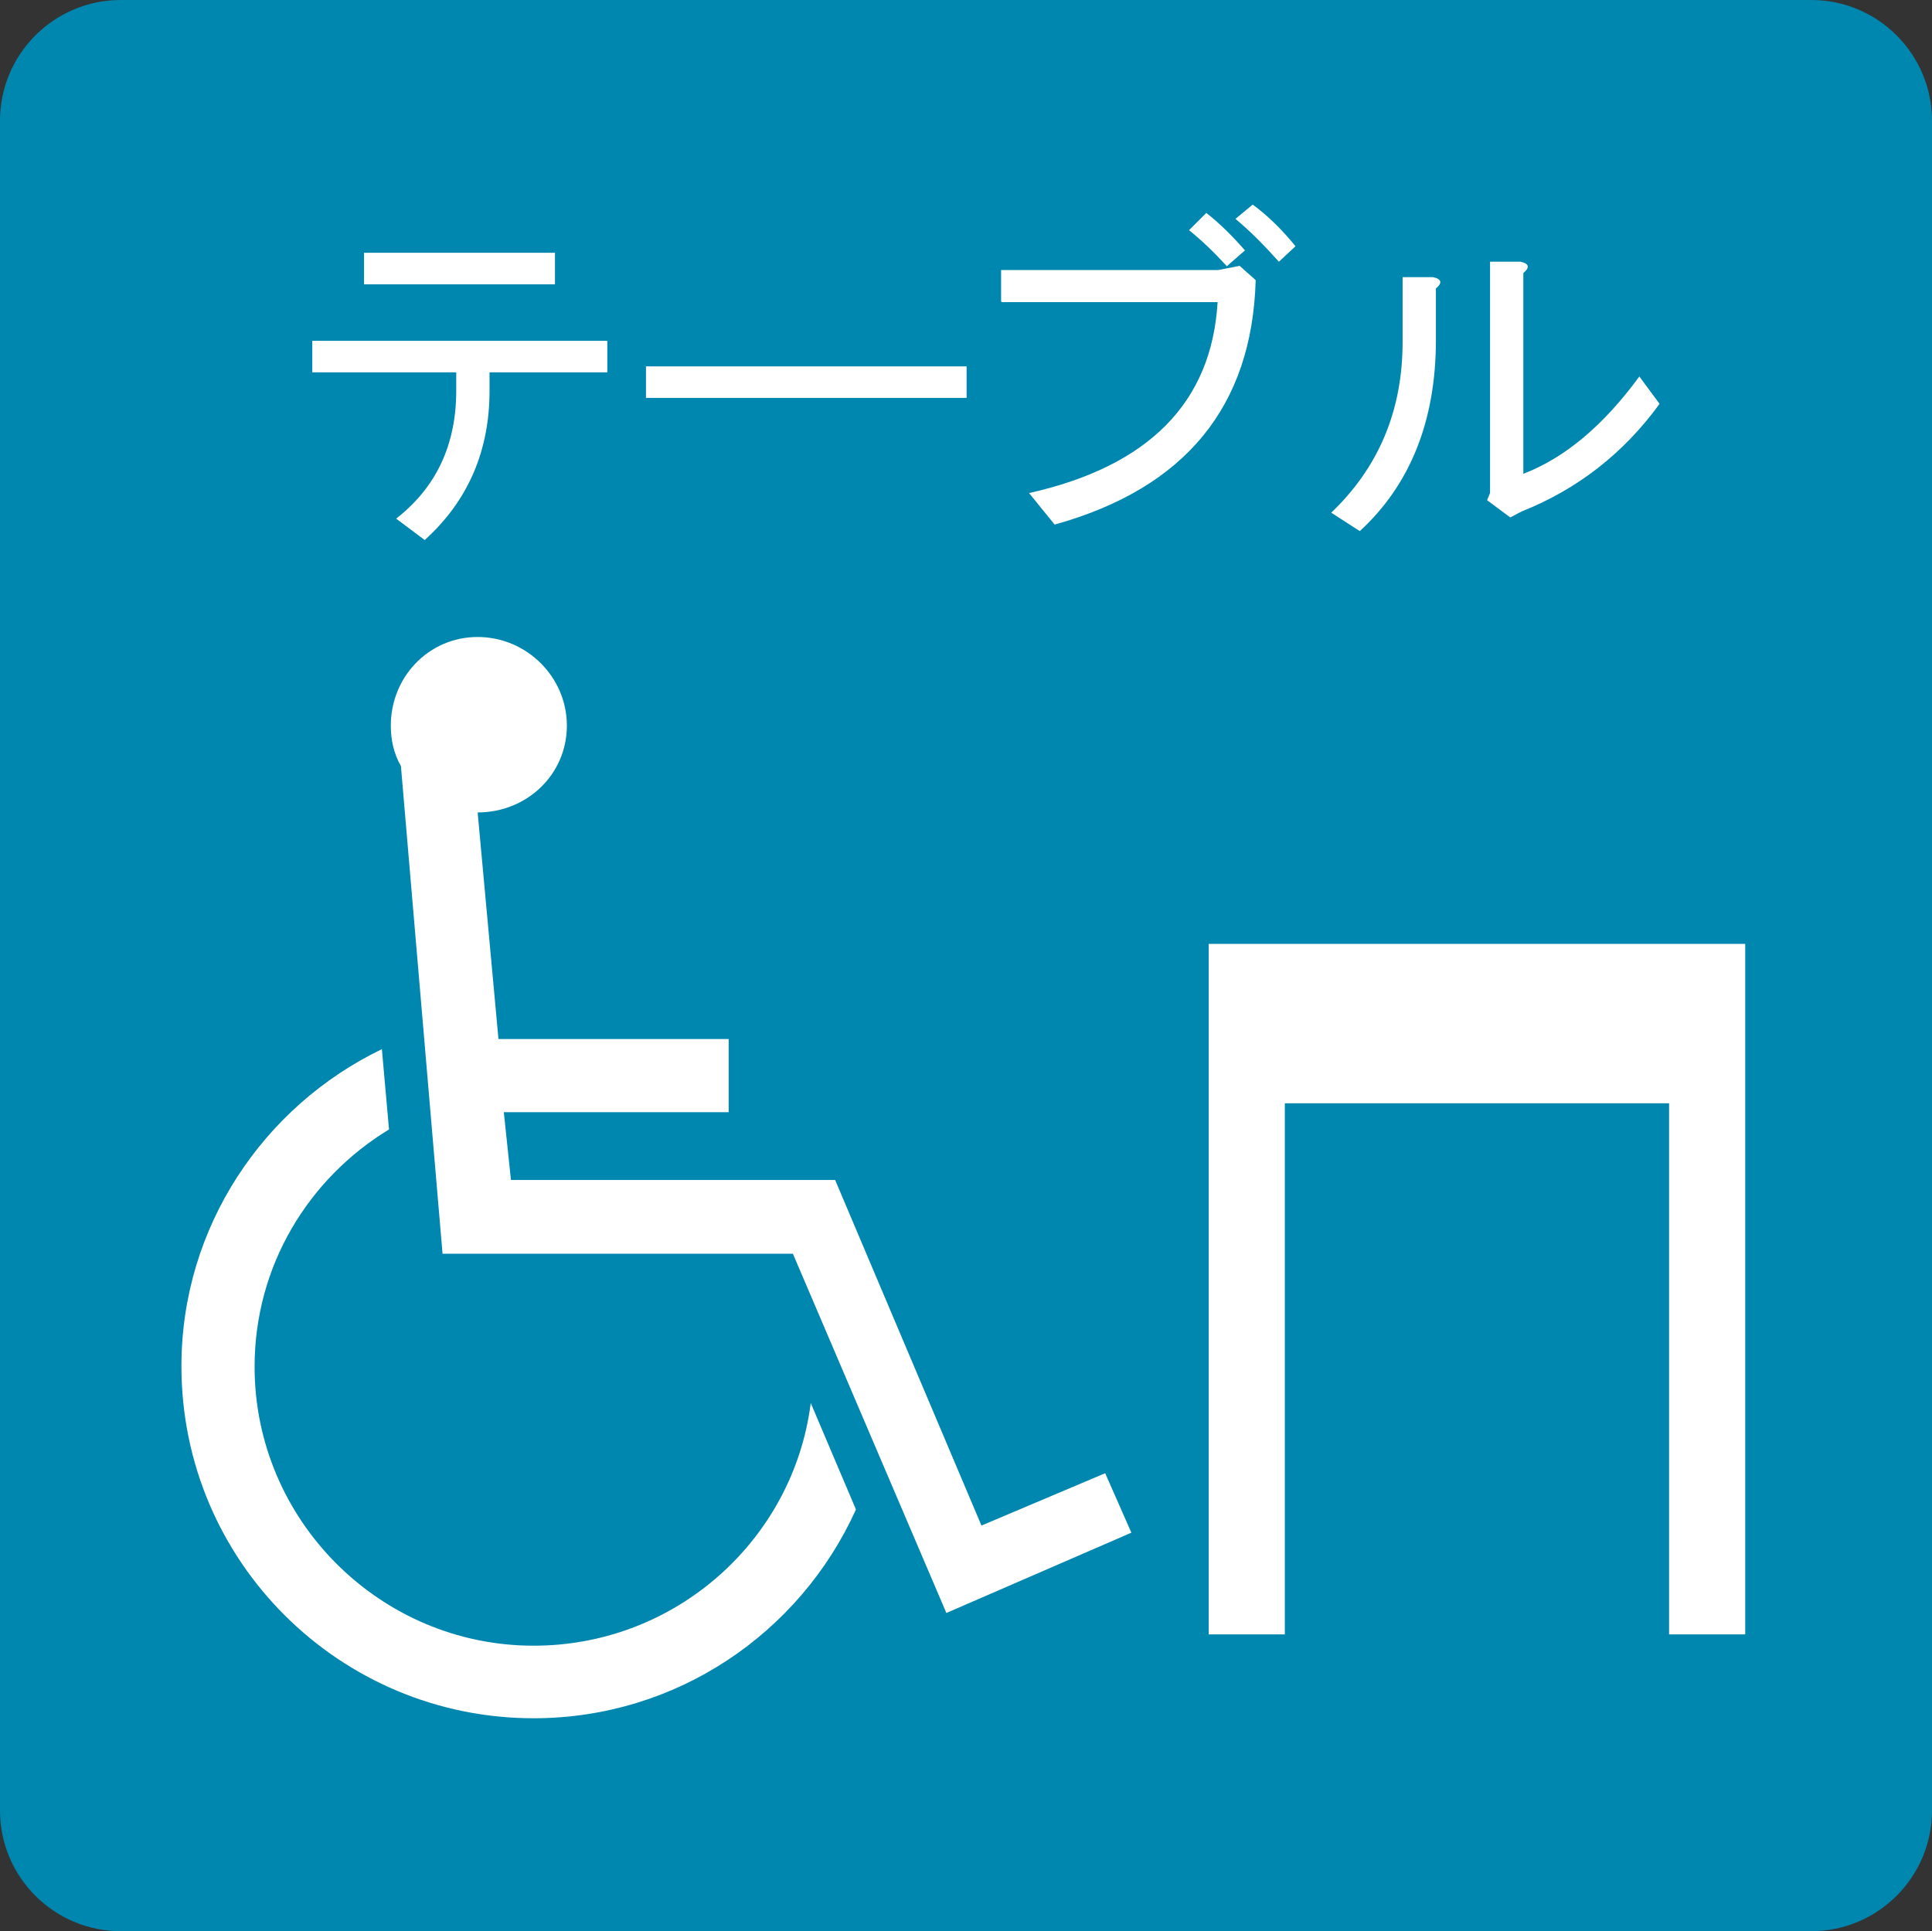 <?xml version="1.0" encoding="UTF-8"?>
<svg id="_レイヤー_2" data-name="レイヤー_2" xmlns="http://www.w3.org/2000/svg" viewBox="0 0 32.48 32.47">
  <rect x="0" y="0" width="32.48" height="32.47" fill="#333333" stroke="none"/>
  <defs>
    <style>
      .cls-1 {
        fill: #fff;
      }

      .cls-2 {
        fill: #0087af;
      }
    </style>
  </defs>
  <g id="_レイヤー_1-2" data-name="レイヤー_1">
    <g>
      <path class="cls-2" d="M2.03,0h28.42c1.12,0,2.03.91,2.03,2.03v28.41c0,1.12-.91,2.03-2.03,2.03H2.03c-1.12,0-2.03-.91-2.03-2.03V2.03C0,.91.91,0,2.03,0Z"/>
      <path class="cls-1" d="M14.39,25.38c-.94,2.08-3.02,3.51-5.42,3.51-3.25,0-5.92-2.63-5.92-5.92,0-2.34,1.38-4.37,3.37-5.33l.12,1.35c-1.35.82-2.26,2.29-2.26,3.99,0,2.58,2.11,4.69,4.69,4.69,2.4,0,4.37-1.79,4.66-4.08l.76,1.79ZM8.03,13.66l.35,3.81h3.87v1.23h-3.78l.12,1.14h5.45l2.46,5.81,2.08-.88.44,1-3.11,1.35-2.58-6.04h-5.89l-.7-8.2c-.12-.21-.17-.44-.17-.68,0-.82.64-1.49,1.46-1.49s1.5.67,1.5,1.49-.67,1.46-1.5,1.46Z"/>
      <g>
        <path class="cls-1" d="M7.67,6.26h-2.42v-.53h4.96v.53h-1.98v.31c0,1.01-.36,1.85-1.09,2.51l-.48-.36c.68-.53,1.01-1.25,1.01-2.15v-.31ZM6.12,4.78v-.53h3.21v.53h-3.21Z"/>
        <path class="cls-1" d="M10.86,6.69v-.53h5.39v.53h-5.39Z"/>
        <path class="cls-1" d="M16.83,5.07v-.53h3.65l.36-.07.27.24c-.06,2.13-1.19,3.5-3.38,4.11l-.43-.53c2.01-.45,3.07-1.52,3.17-3.21h-3.62ZM20.62,4.47c-.21-.23-.42-.43-.63-.6l.29-.29c.23.18.44.39.65.63l-.31.27ZM21.5,4.4c-.26-.29-.5-.53-.73-.72l.29-.24c.26.19.5.43.72.7l-.29.27Z"/>
        <path class="cls-1" d="M22.37,8.63c.81-.77,1.21-1.73,1.21-2.88v-1.09h.51c.15.03.16.1.05.19v.87c0,1.35-.43,2.43-1.28,3.21l-.48-.31ZM25.6,7.97c.71-.27,1.36-.82,1.96-1.64l.34.46c-.61.84-1.39,1.44-2.32,1.81l-.19.1-.39-.29.05-.12v-3.89h.51c.15.03.16.1.05.19v3.38Z"/>
      </g>
      <polygon class="cls-1" points="20.32 15.87 20.32 27.48 21.6 27.48 21.6 18.55 28.06 18.55 28.06 27.48 29.34 27.48 29.34 15.87 20.32 15.87"/>
    </g>
  </g>
</svg>